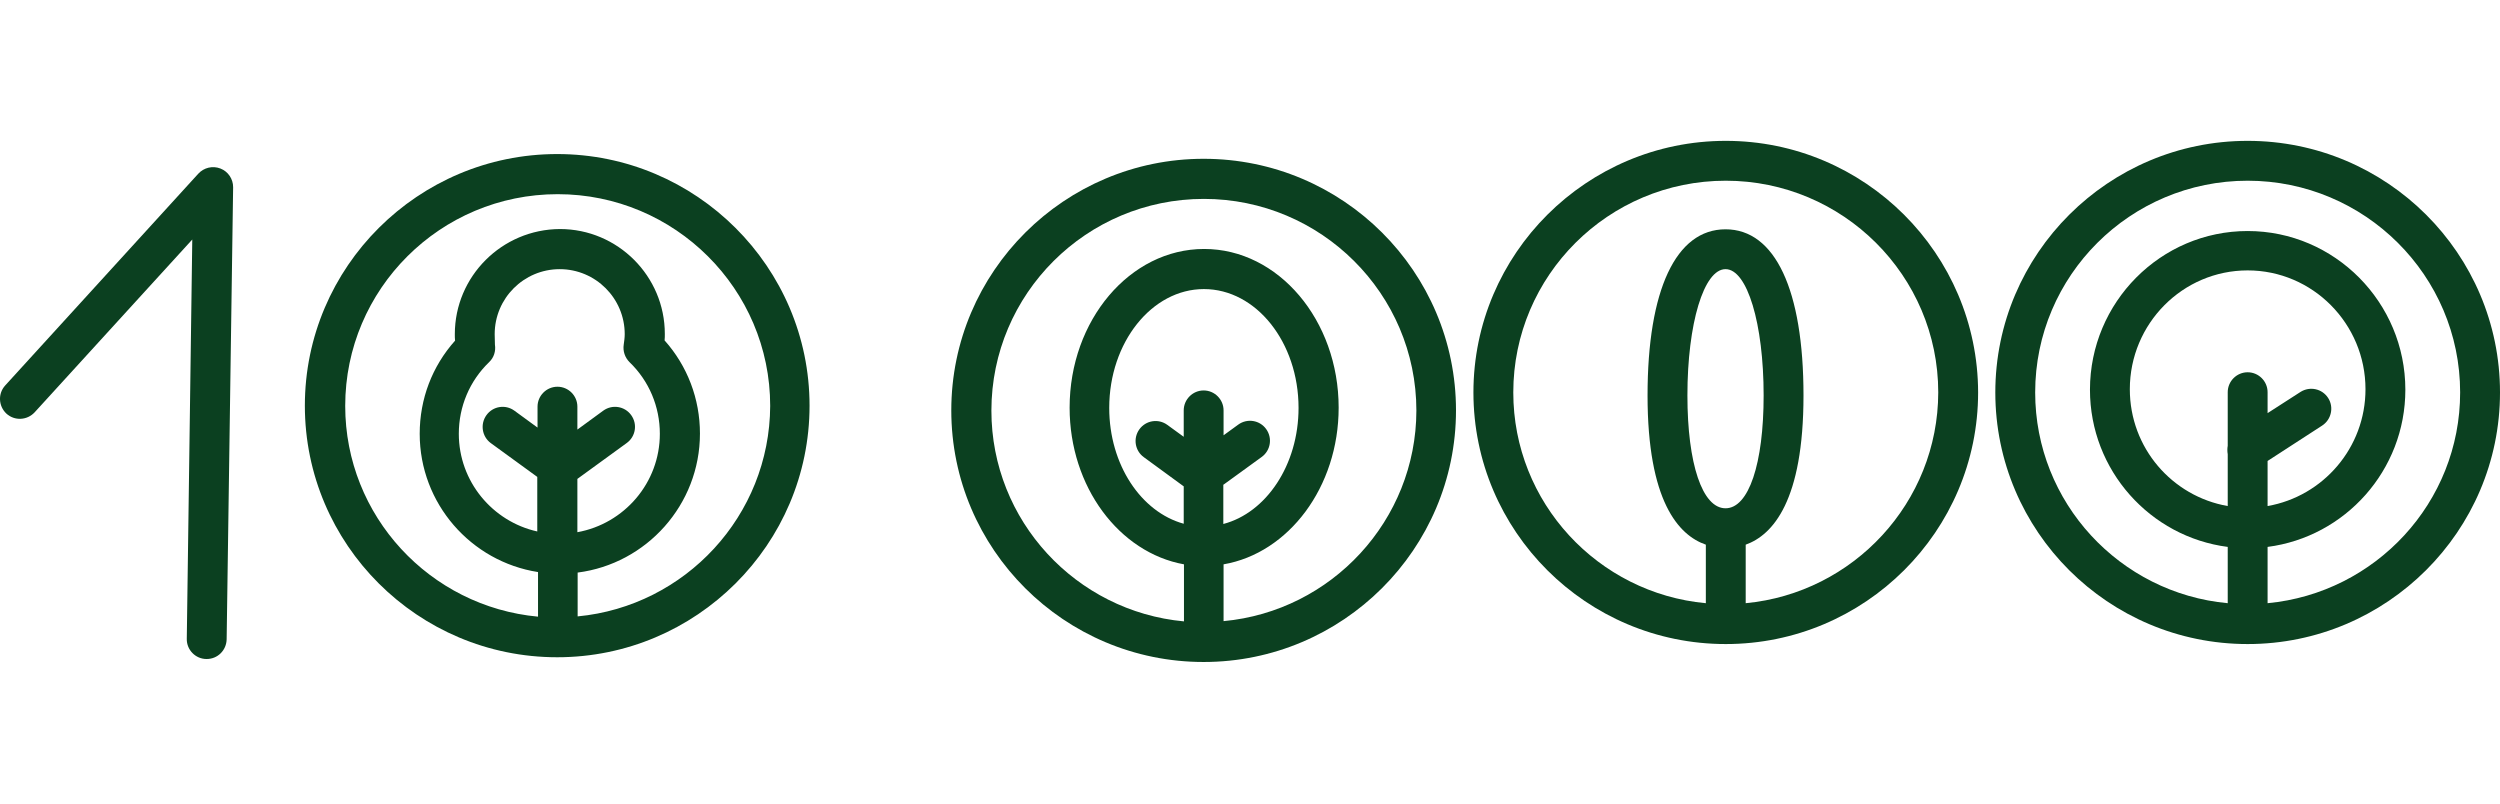 <svg width="143" height="46" viewBox="0 0 143 46" fill="none" xmlns="http://www.w3.org/2000/svg">
<path d="M12.608 9.639C12.166 9.468 11.668 9.582 11.34 9.938L0.297 22.049C-0.13 22.52 -0.088 23.232 0.368 23.66C0.839 24.087 1.551 24.044 1.978 23.588L10.998 13.7L10.684 36.541C10.67 37.168 11.183 37.695 11.81 37.695H11.824C12.451 37.695 12.95 37.196 12.964 36.569L13.335 10.707C13.335 10.237 13.05 9.81 12.608 9.639Z" fill="#0B4020"/>
<path d="M129.706 34.503V31.283C134.137 30.713 137.586 26.908 137.586 22.292C137.586 17.29 133.539 13.215 128.566 13.215C123.593 13.215 119.546 17.29 119.546 22.292C119.546 26.908 122.995 30.713 127.426 31.283V34.503C121.256 33.933 116.412 28.747 116.412 22.448C116.412 15.766 121.855 10.337 128.566 10.337C135.263 10.337 140.72 15.766 140.72 22.448C140.72 28.747 135.876 33.919 129.706 34.503ZM129.706 26.367L132.826 24.344C133.354 24.002 133.51 23.289 133.168 22.762C132.826 22.235 132.128 22.078 131.587 22.42L129.706 23.631V22.434C129.706 21.807 129.193 21.294 128.566 21.294C127.939 21.294 127.426 21.807 127.426 22.434V25.498C127.398 25.654 127.398 25.811 127.426 25.982V28.946C124.249 28.39 121.826 25.626 121.826 22.263C121.826 18.516 124.847 15.467 128.566 15.467C132.285 15.467 135.306 18.516 135.306 22.263C135.306 25.612 132.883 28.39 129.706 28.946V26.367ZM128.566 8.057C120.615 8.057 114.132 14.512 114.132 22.448C114.132 30.385 120.601 36.84 128.566 36.84C136.517 36.84 143 30.385 143 22.448C143 14.512 136.531 8.057 128.566 8.057Z" fill="#0B4020"/>
<path d="M99.854 34.503V31.155C101.407 30.599 103.16 28.647 103.16 22.619C103.16 16.578 101.535 13.116 98.7 13.116C95.864 13.116 94.24 16.578 94.24 22.619C94.24 28.661 96.007 30.613 97.574 31.155V34.503C91.404 33.933 86.56 28.747 86.56 22.448C86.56 15.766 92.003 10.337 98.714 10.337C105.411 10.337 110.868 15.766 110.868 22.448C110.854 28.747 106.01 33.919 99.854 34.503ZM98.7 29.074C97.375 29.074 96.52 26.538 96.52 22.619C96.52 18.502 97.46 15.395 98.7 15.395C99.94 15.395 100.88 18.502 100.88 22.619C100.88 26.538 100.025 29.074 98.7 29.074ZM98.714 8.057C90.763 8.057 84.28 14.512 84.28 22.448C84.28 30.385 90.749 36.84 98.714 36.84C106.665 36.84 113.148 30.385 113.148 22.448C113.134 14.512 106.665 8.057 98.714 8.057Z" fill="#0B4020"/>
<path d="M69.988 35.529V32.28C73.707 31.639 76.571 27.863 76.571 23.318C76.571 18.316 73.123 14.241 68.877 14.241C64.631 14.241 61.182 18.316 61.182 23.318C61.182 27.849 64.018 31.61 67.723 32.28V35.543C61.553 34.973 56.708 29.787 56.708 23.489C56.708 16.806 62.151 11.377 68.863 11.377C75.56 11.377 81.017 16.806 81.017 23.489C81.003 29.772 76.158 34.959 69.988 35.529ZM69.988 27.721L72.168 26.139C72.681 25.768 72.795 25.056 72.425 24.543C72.055 24.03 71.342 23.916 70.829 24.287L69.988 24.899V23.474C69.988 22.848 69.475 22.334 68.849 22.334C68.222 22.334 67.709 22.848 67.709 23.474V24.985L66.768 24.301C66.255 23.93 65.543 24.044 65.172 24.557C64.802 25.07 64.916 25.783 65.429 26.153L67.709 27.82V29.958C65.272 29.288 63.448 26.581 63.448 23.332C63.448 19.584 65.885 16.535 68.863 16.535C71.855 16.535 74.277 19.584 74.277 23.332C74.277 26.595 72.425 29.331 69.974 29.972V27.721H69.988ZM68.849 9.083C60.898 9.083 54.414 15.538 54.414 23.474C54.414 31.411 60.883 37.866 68.849 37.866C76.799 37.866 83.283 31.411 83.283 23.474C83.283 15.538 76.814 9.083 68.849 9.083Z" fill="#0B4020"/>
<path d="M33.041 35.258V32.751C36.973 32.252 40.037 28.875 40.037 24.8C40.037 22.819 39.324 20.938 38.014 19.471C38.028 19.342 38.028 19.229 38.028 19.1C38.028 15.794 35.335 13.101 32.029 13.101C28.709 13.116 26.016 15.809 26.016 19.114C26.016 19.243 26.016 19.357 26.03 19.485C24.719 20.953 24.007 22.819 24.007 24.814C24.007 28.804 26.942 32.124 30.775 32.722V35.273C24.591 34.703 19.746 29.516 19.746 23.218C19.746 16.535 25.189 11.107 31.901 11.107C38.598 11.107 44.055 16.535 44.055 23.218C44.027 29.502 39.196 34.674 33.041 35.258ZM28.296 19.114C28.296 17.063 29.963 15.396 32.015 15.396C34.067 15.396 35.734 17.063 35.734 19.114C35.734 19.314 35.705 19.513 35.677 19.713C35.62 20.083 35.748 20.454 36.004 20.71C37.13 21.793 37.743 23.261 37.743 24.814C37.743 27.621 35.705 29.958 33.026 30.442V27.393L35.848 25.341C36.361 24.971 36.475 24.258 36.104 23.745C35.734 23.232 35.021 23.118 34.508 23.489L33.026 24.572V23.261C33.026 22.634 32.514 22.121 31.887 22.121C31.26 22.121 30.747 22.634 30.747 23.261V24.458L29.421 23.489C28.909 23.118 28.196 23.232 27.826 23.745C27.455 24.258 27.569 24.971 28.068 25.341L30.732 27.279V30.4C28.168 29.83 26.244 27.536 26.244 24.814C26.244 23.261 26.857 21.793 27.982 20.71C28.253 20.454 28.367 20.083 28.31 19.713C28.31 19.513 28.296 19.314 28.296 19.114ZM31.872 8.812C23.921 8.812 17.438 15.267 17.438 23.204C17.438 31.14 23.907 37.595 31.872 37.595C39.823 37.595 46.306 31.14 46.306 23.204C46.306 15.281 39.823 8.812 31.872 8.812Z" fill="#0B4020"/>
</svg>
